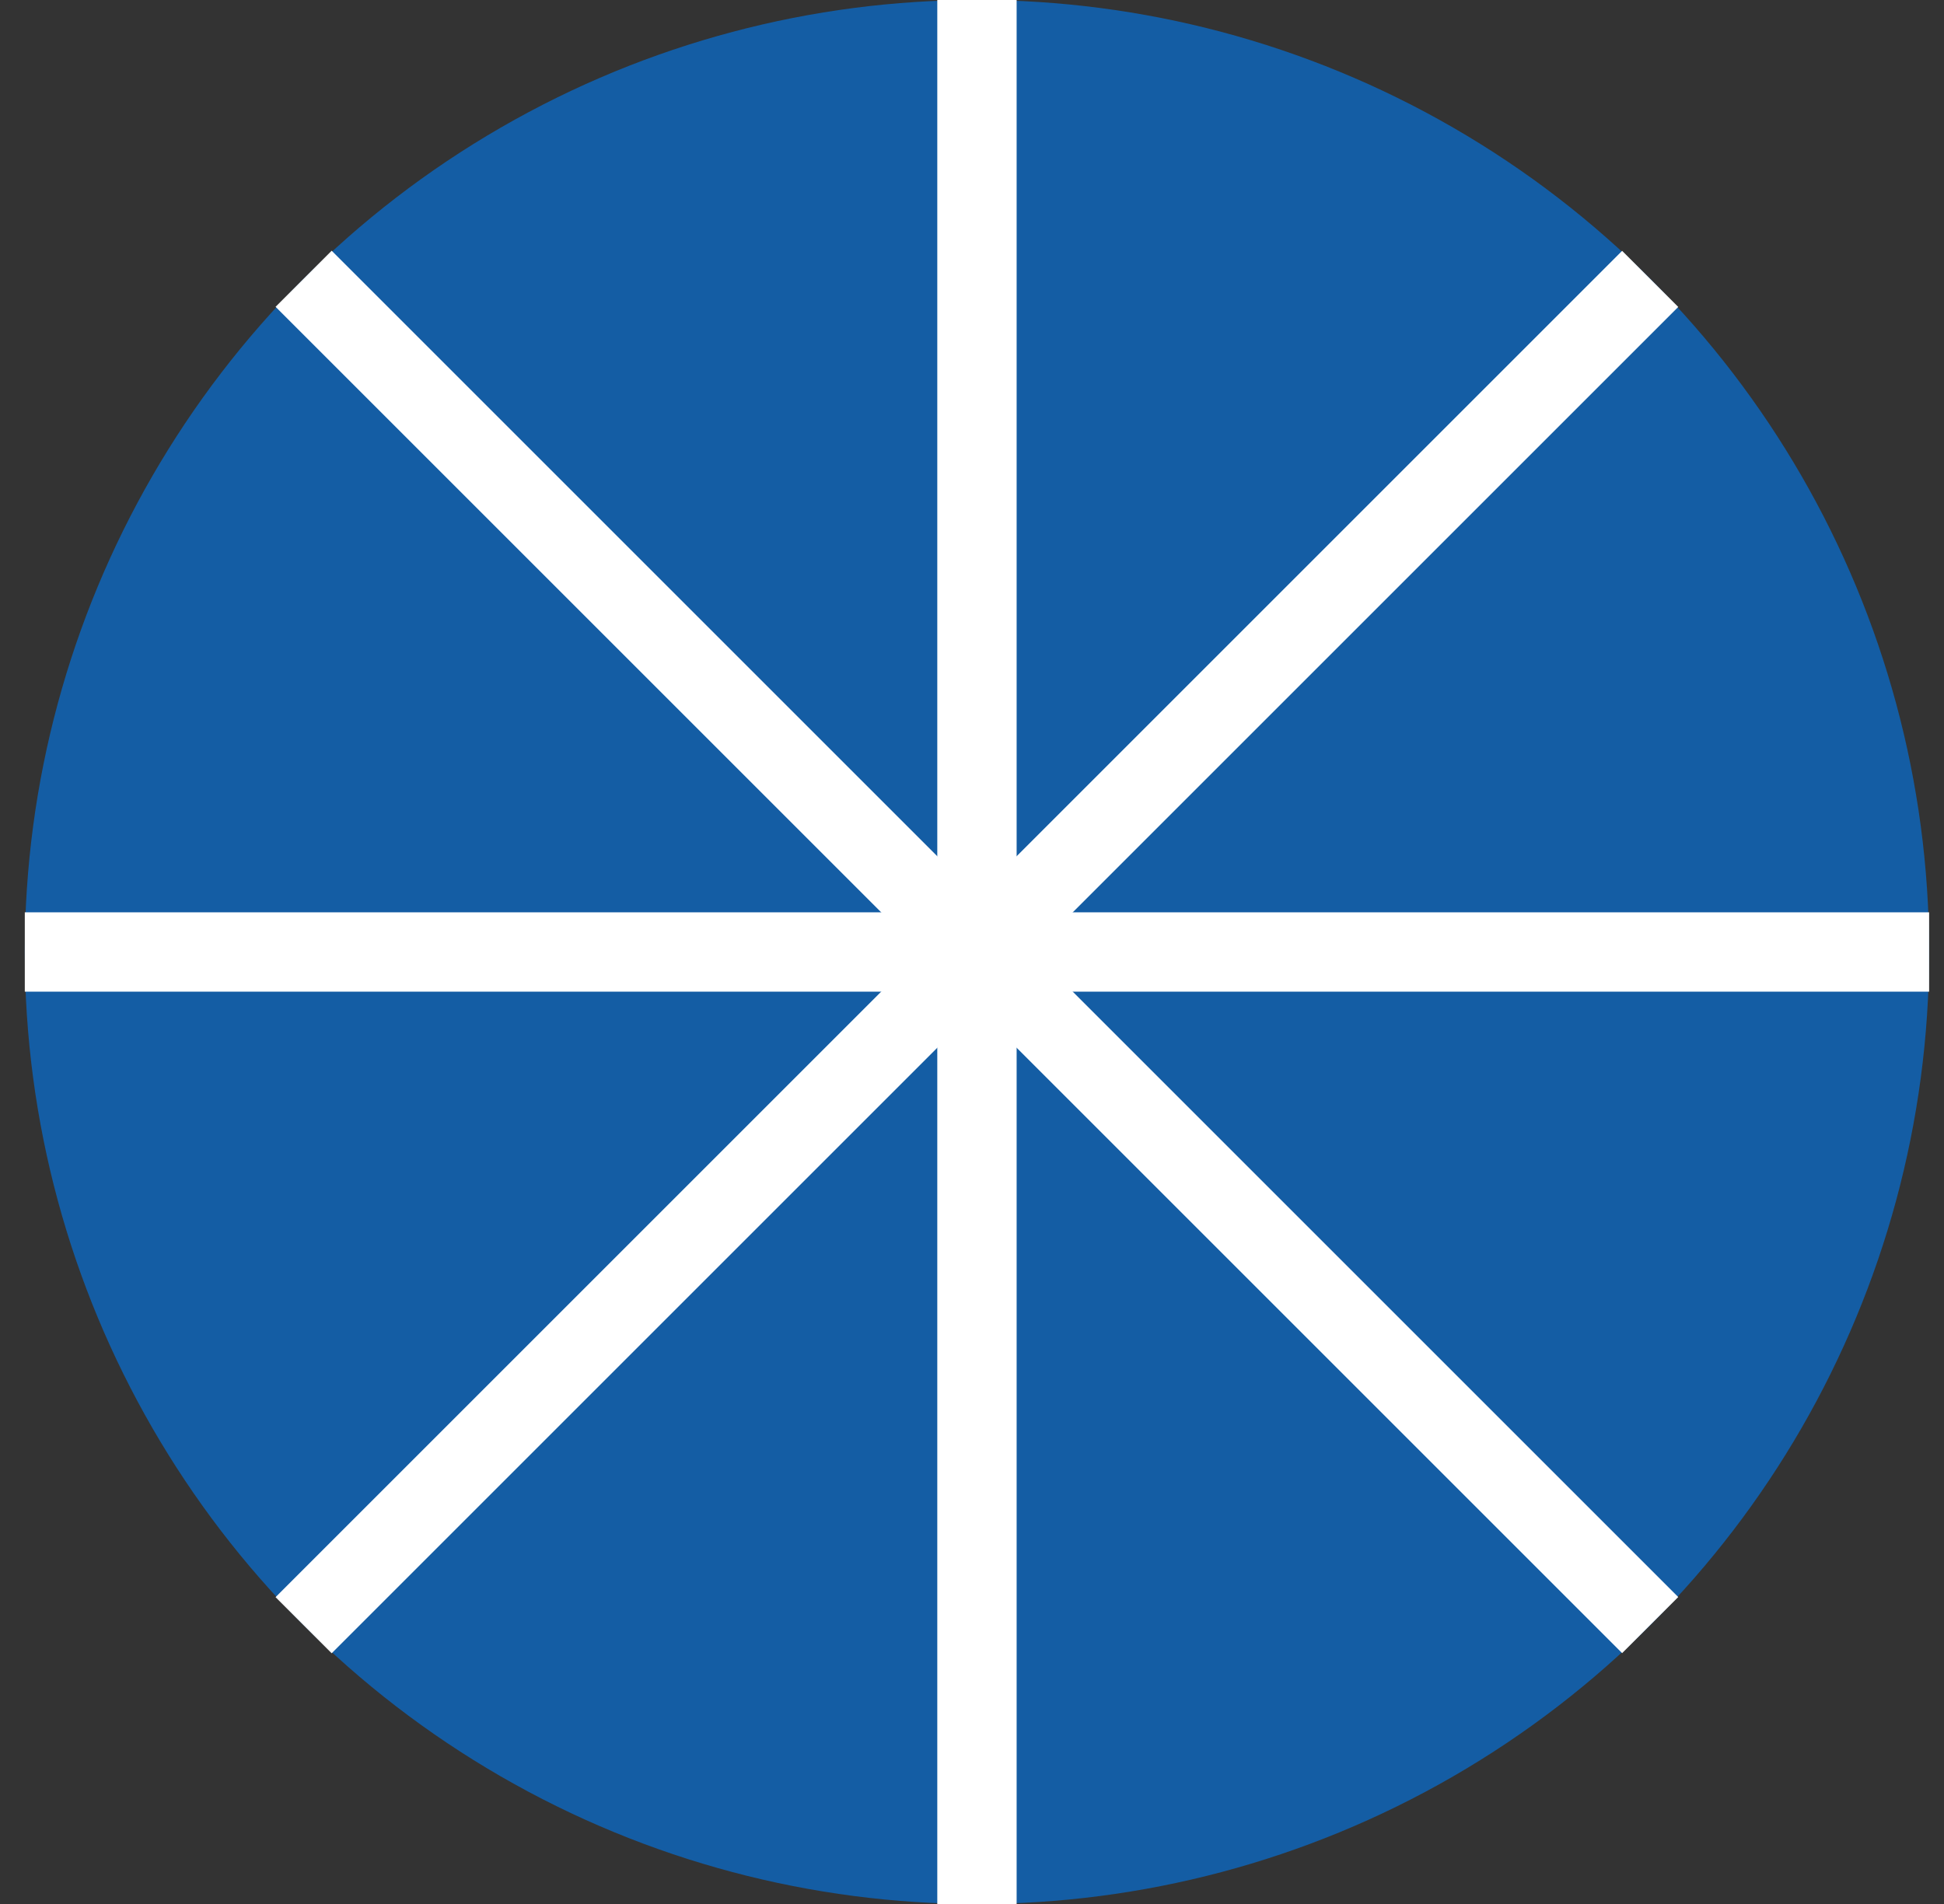 <svg xmlns="http://www.w3.org/2000/svg" width="49" height="48" viewBox="0 0 49 48" fill="none" class="transition-all duration-500 text-grey-400">
                                        <rect x="0" y="0" width="49" height="48" fill="#333333" stroke="none"/>
                                        <circle cx="24.625" cy="24" r="24" fill="#145DA4"></circle>
                                        <path d="M24.625 0V48" stroke="white" stroke-width="2">
                                        </path>
                                        <path d="M48.625 24L0.625 24" stroke="white" stroke-width="2"></path>
                                        <path d="M41.594 40.969L7.653 7.028" stroke="white" stroke-width="2"></path>
                                        <path d="M41.594 7.031L7.653 40.972" stroke="white" stroke-width="2"></path>
                                    </svg>